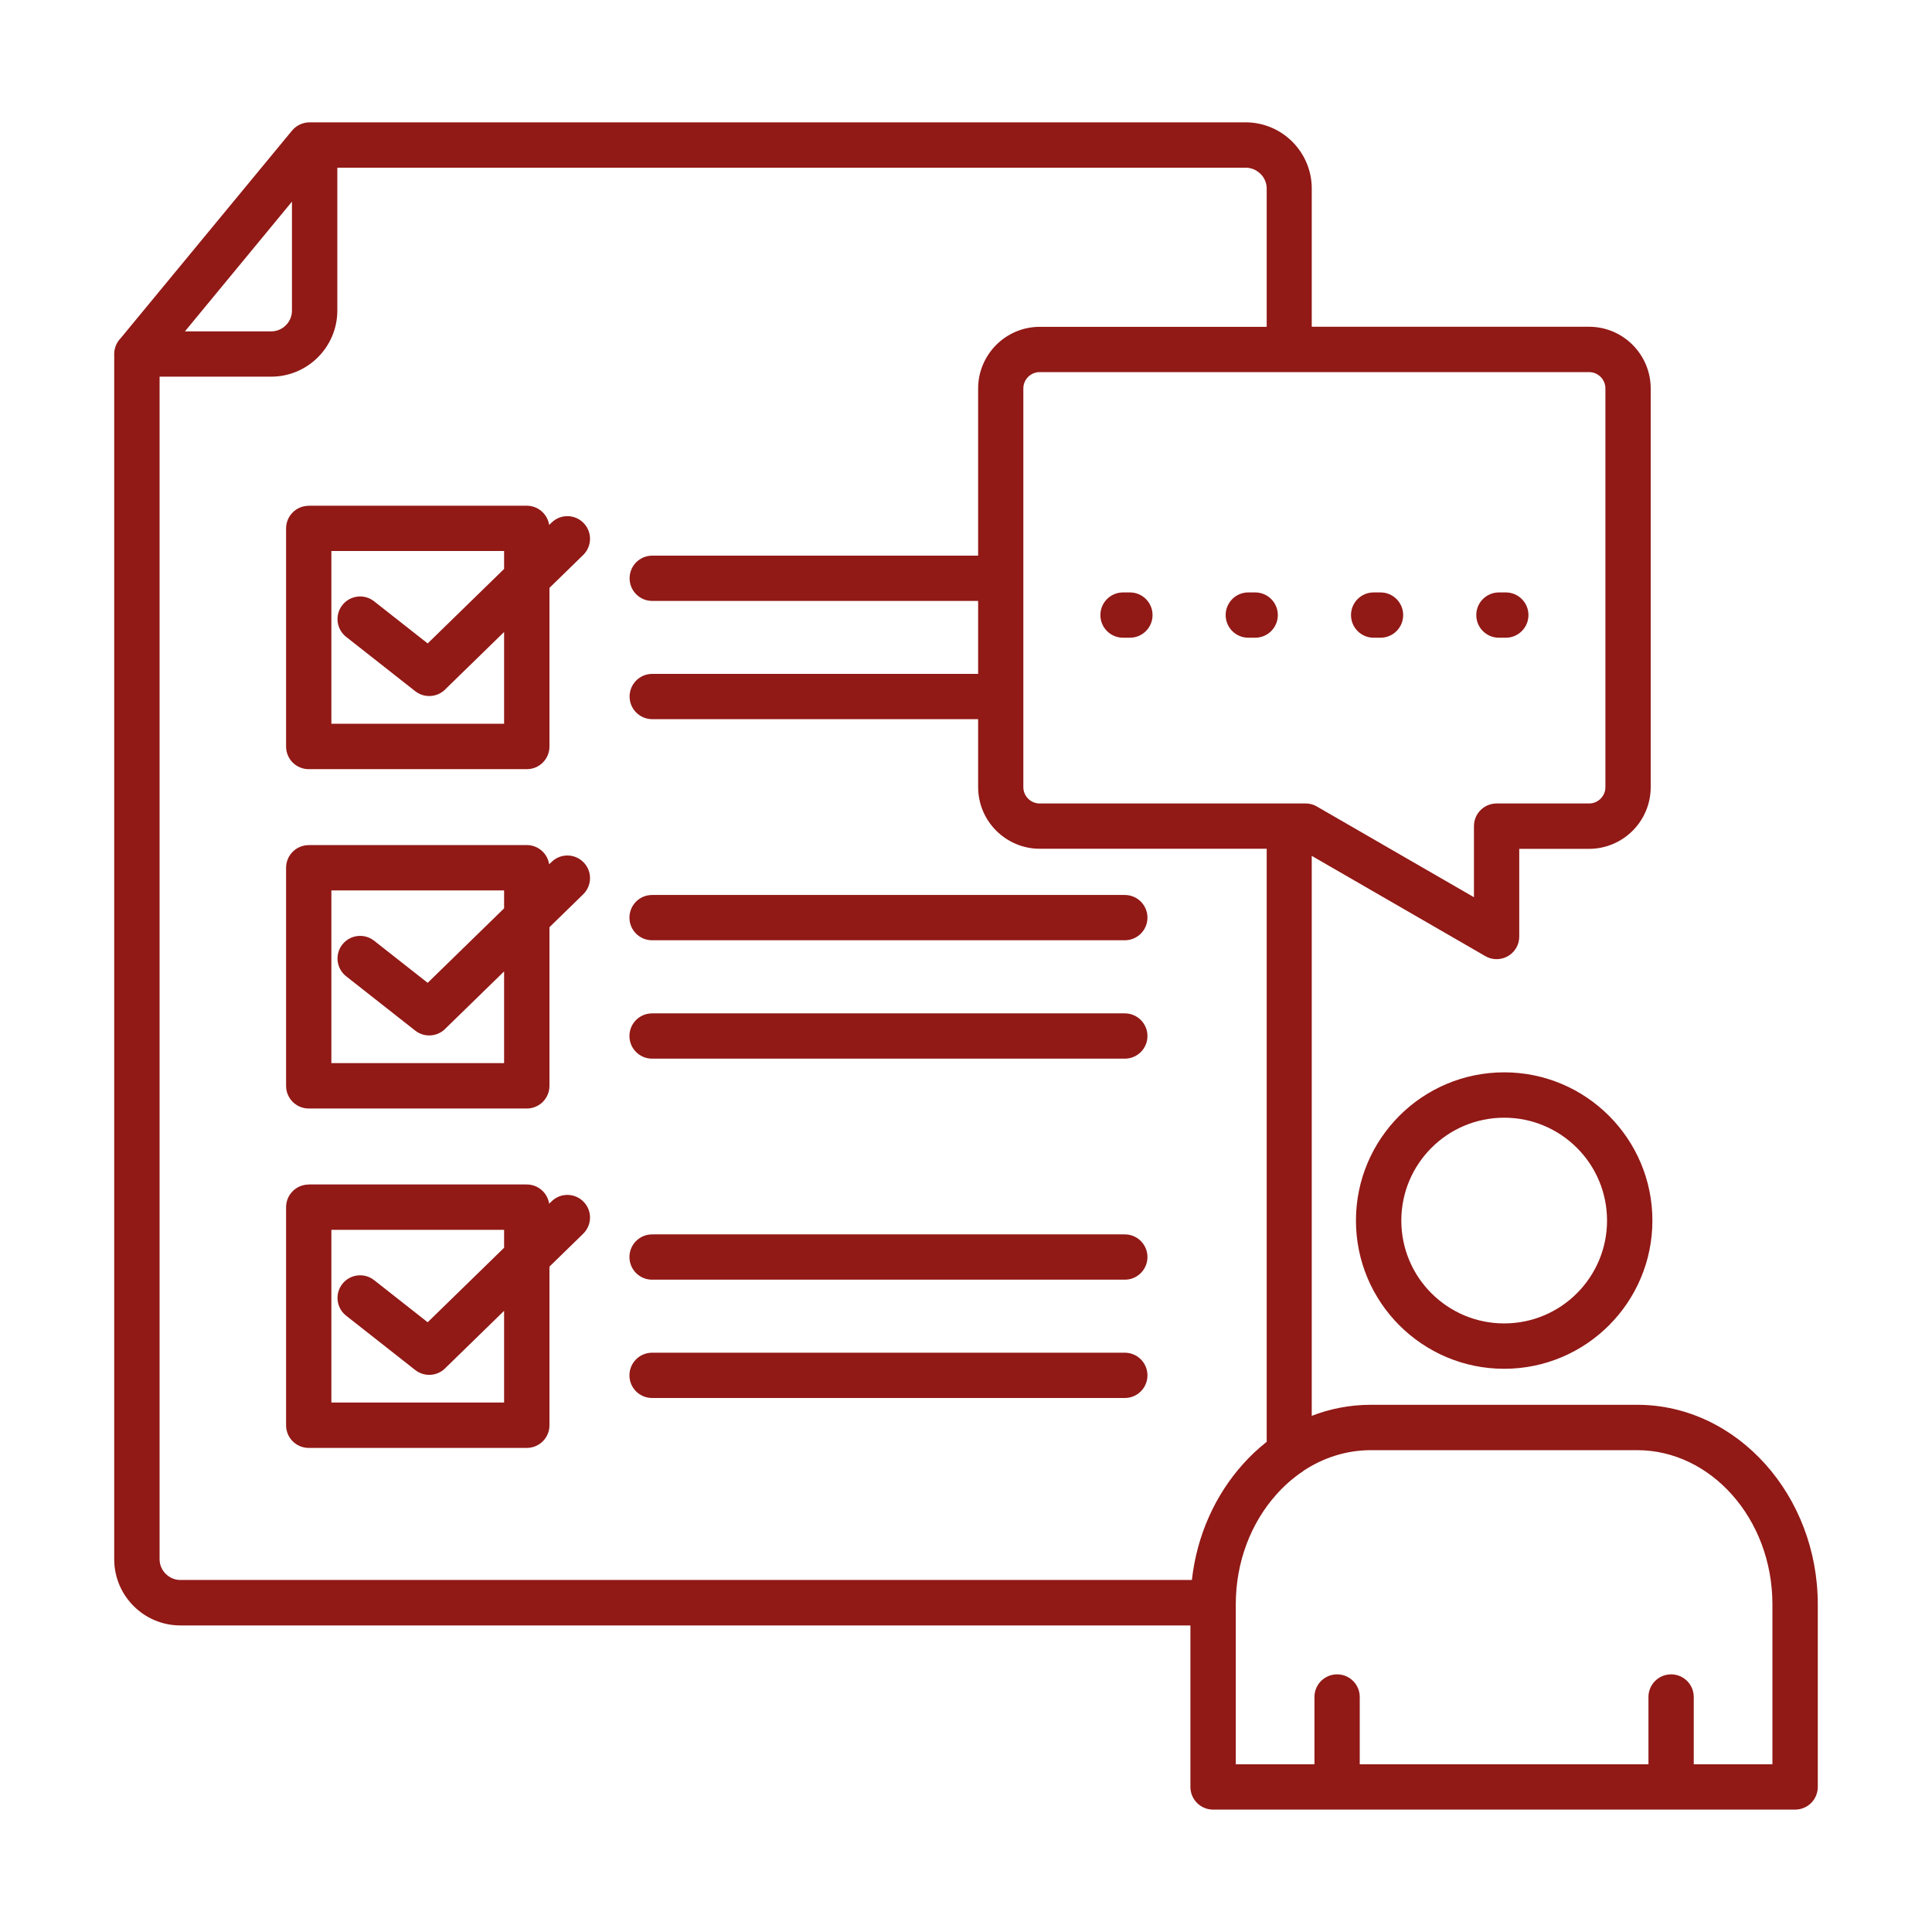 <?xml version="1.0" encoding="UTF-8"?>
<svg xmlns="http://www.w3.org/2000/svg" id="Layer_1" data-name="Layer 1" viewBox="0 0 250 250">
  <defs>
    <style>
      .cls-1 {
        fill: #911916;
        fill-rule: evenodd;
      }
    </style>
  </defs>
  <path class="cls-1" d="M145.32,82.52c-1.62,0-2.93-1.31-2.93-2.93s1.31-2.93,2.93-2.93h.89c1.62,0,2.93,1.31,2.93,2.93s-1.31,2.93-2.93,2.93h-.89ZM161.53,82.52c-1.62,0-2.93-1.31-2.93-2.93s1.31-2.93,2.93-2.93h.89c1.62,0,2.93,1.31,2.93,2.93s-1.31,2.93-2.93,2.93h-.89ZM177.75,82.52c-1.62,0-2.93-1.31-2.93-2.93s1.31-2.93,2.93-2.93h.89c1.62,0,2.93,1.31,2.93,2.93s-1.31,2.93-2.93,2.93h-.89ZM193.96,82.52c-1.62,0-2.93-1.31-2.93-2.93s1.31-2.93,2.93-2.93h.89c1.62,0,2.93,1.31,2.93,2.93s-1.31,2.93-2.93,2.93h-.89ZM65.23,159.14h-22.35v22.35h22.35v-11.87l-7.53,7.34c-1.03,1.12-2.76,1.27-3.97.32l-8.94-7.03c-1.27-1-1.49-2.84-.49-4.11s2.84-1.49,4.11-.49l6.93,5.45,9.89-9.64v-2.31h0ZM39.94,153.27h28.22c1.47,0,2.69,1.08,2.9,2.49l.32-.31c1.16-1.13,3.01-1.1,4.14.06s1.1,3.01-.06,4.14l-4.36,4.25v20.53c0,1.62-1.31,2.93-2.93,2.93h-28.22c-1.62,0-2.93-1.31-2.93-2.93v-28.22c0-1.62,1.31-2.93,2.93-2.93h0ZM84.38,165.59c-1.62,0-2.93-1.31-2.93-2.93s1.31-2.93,2.93-2.93h61.17c1.62,0,2.93,1.31,2.93,2.93s-1.31,2.93-2.93,2.93h-61.17ZM84.38,180.9c-1.62,0-2.93-1.31-2.93-2.93s1.31-2.93,2.93-2.93h61.17c1.62,0,2.93,1.31,2.93,2.93s-1.31,2.93-2.93,2.93h-61.17ZM65.23,115.22h-22.35v22.35h22.35v-11.87l-7.53,7.34c-1.03,1.12-2.76,1.27-3.97.32l-8.94-7.03c-1.27-1-1.49-2.84-.49-4.11s2.84-1.49,4.11-.49l6.93,5.45,9.89-9.64v-2.31h0ZM39.94,109.35h28.22c1.47,0,2.69,1.08,2.9,2.49l.32-.31c1.16-1.13,3.01-1.1,4.14.06s1.1,3.01-.06,4.14l-4.36,4.25v20.53c0,1.62-1.31,2.93-2.93,2.93h-28.22c-1.62,0-2.93-1.31-2.93-2.93v-28.22c0-1.62,1.31-2.93,2.93-2.93h0ZM84.38,121.67c-1.62,0-2.93-1.31-2.93-2.93s1.31-2.93,2.93-2.93h61.17c1.62,0,2.93,1.31,2.93,2.93s-1.31,2.93-2.93,2.93h-61.17ZM84.38,136.99c-1.62,0-2.93-1.31-2.93-2.93s1.31-2.93,2.93-2.93h61.17c1.62,0,2.93,1.31,2.93,2.93s-1.31,2.93-2.93,2.93h-61.17ZM65.23,71.3h-22.35v22.35h22.35v-11.87l-7.53,7.34c-1.03,1.12-2.76,1.27-3.97.32l-8.94-7.03c-1.27-1-1.49-2.84-.49-4.11s2.84-1.49,4.11-.49l6.93,5.45,9.89-9.64v-2.31h0ZM39.94,65.44h28.22c1.47,0,2.69,1.08,2.9,2.49l.32-.31c1.16-1.13,3.01-1.1,4.14.06s1.1,3.01-.06,4.14l-4.36,4.25v20.53c0,1.62-1.31,2.93-2.93,2.93h-28.22c-1.62,0-2.93-1.31-2.93-2.93v-28.22c0-1.62,1.31-2.93,2.93-2.93h0ZM204.05,148.53c-2.41-2.41-5.74-3.9-9.41-3.9s-7.01,1.49-9.41,3.9c-2.41,2.41-3.9,5.74-3.9,9.41s1.49,7.01,3.9,9.41c2.41,2.41,5.74,3.9,9.41,3.9s7.01-1.49,9.41-3.9c2.41-2.41,3.9-5.74,3.9-9.41s-1.49-7.01-3.9-9.41ZM194.64,138.76c5.3,0,10.09,2.15,13.56,5.62,3.47,3.47,5.62,8.27,5.62,13.56s-2.15,10.09-5.62,13.56-8.27,5.62-13.56,5.62-10.09-2.15-13.56-5.62c-3.47-3.47-5.62-8.27-5.62-13.56s2.15-10.09,5.62-13.56c3.47-3.47,8.27-5.62,13.56-5.62ZM205.64,48.15h-71.11c-.58,0-1.11.24-1.49.62-.38.38-.62.91-.62,1.49v51.6c0,.58.24,1.11.62,1.49s.91.62,1.49.62h34.42c.61,0,1.17.19,1.64.5l20.14,11.63v-9.2c0-1.62,1.31-2.93,2.93-2.93h11.97c.58,0,1.11-.24,1.49-.62.38-.38.62-.91.62-1.49v-51.6c0-.58-.24-1.11-.62-1.49-.38-.38-.91-.62-1.49-.62h0ZM168.64,190.36c-.1.08-.21.16-.33.22-1.14.8-2.2,1.74-3.15,2.81-3.24,3.62-5.25,8.65-5.25,14.21v20.7h10.18v-8.71c0-1.62,1.31-2.93,2.93-2.93s2.93,1.31,2.93,2.93v8.71h37.36v-8.71c0-1.62,1.31-2.93,2.93-2.93s2.93,1.31,2.93,2.93v8.71h10.18v-20.7c0-5.56-2.01-10.59-5.25-14.21-3.16-3.54-7.5-5.74-12.25-5.74h-34.46c-3.19,0-6.19.99-8.77,2.7h0ZM169.76,110.76l22.44,12.96c1.4.81,3.19.33,4-1.07.27-.46.39-.97.39-1.47h0v-11.34h9.03c2.2,0,4.19-.9,5.64-2.34,1.44-1.44,2.34-3.44,2.34-5.64v-51.6c0-2.2-.9-4.19-2.34-5.64-1.44-1.44-3.44-2.34-5.64-2.34h-35.88v-17.89c0-2.36-.96-4.5-2.51-6.05-1.55-1.55-3.69-2.51-6.05-2.51H40.04c-.84.01-1.68.38-2.26,1.08l-22.17,26.86-.02.02h0c-.49.51-.79,1.2-.81,1.95s0,.08,0,.08v155.95c0,2.36.96,4.5,2.51,6.05,1.55,1.55,3.69,2.51,6.05,2.51h130.7v20.9c0,1.62,1.31,2.93,2.93,2.93h75.32c1.62,0,2.93-1.31,2.93-2.93v-23.63c0-7.03-2.59-13.44-6.76-18.11-4.25-4.76-10.13-7.71-16.61-7.71h-34.46c-2.68,0-5.25.5-7.65,1.43v-72.46h0ZM23.92,42.89l13.86-16.8v14.1c0,.74-.3,1.41-.79,1.9s-1.16.79-1.9.79h-11.17,0ZM43.65,21.69v18.49c0,2.36-.96,4.5-2.51,6.05s-3.69,2.51-6.05,2.51h-14.44v153.02c0,.74.3,1.41.8,1.9.49.49,1.16.79,1.9.79h130.88c.64-5.79,3.04-11.01,6.59-14.97.95-1.07,1.99-2.04,3.09-2.91v-76.74h-29.36c-2.2,0-4.19-.9-5.64-2.34-1.44-1.44-2.34-3.44-2.34-5.64v-8.79h-42.17c-1.62,0-2.93-1.31-2.93-2.93s1.31-2.93,2.93-2.93h42.17v-9.44h-42.17c-1.62,0-2.93-1.31-2.93-2.93s1.31-2.93,2.93-2.93h42.17v-21.63c0-2.2.9-4.19,2.34-5.64,1.44-1.44,3.44-2.34,5.64-2.34h29.36v-17.89c0-.74-.3-1.41-.8-1.9s-1.16-.8-1.9-.8H43.65Z"></path>
</svg>
